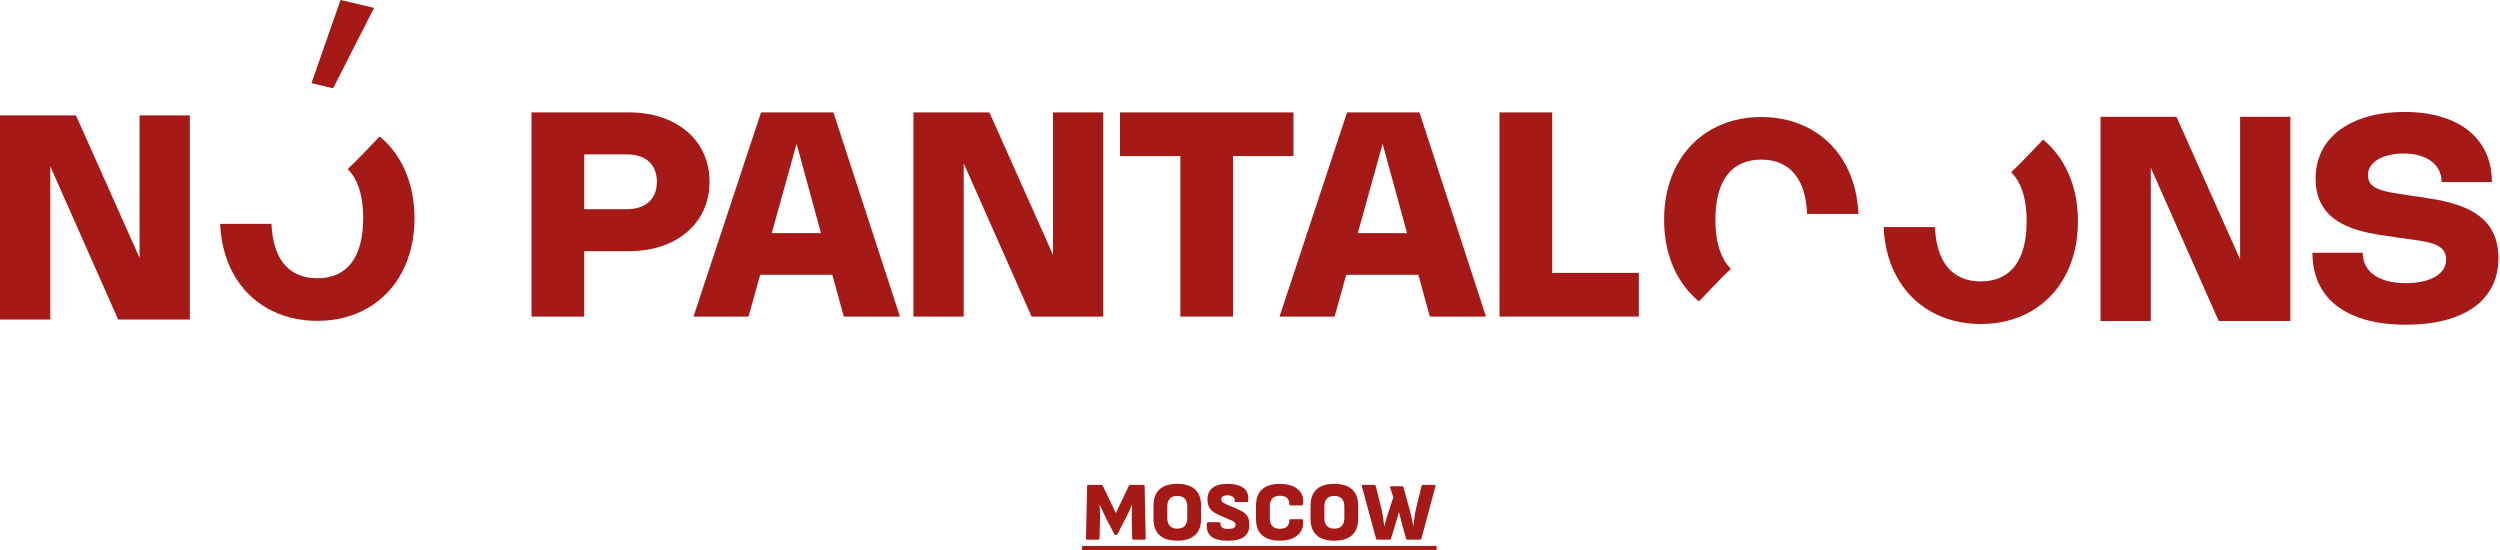 <?xml version="1.0" encoding="UTF-8"?> <svg xmlns="http://www.w3.org/2000/svg" width="704" height="155" viewBox="0 0 704 155" fill="none"> <path d="M306.135 151.973H309.292C309.512 151.973 309.622 151.864 309.622 151.644L309.763 146.365C309.779 145.707 309.771 145.015 309.74 144.292C309.708 143.569 309.676 142.879 309.646 142.219H309.74C310.007 142.831 310.302 143.487 310.623 144.185C310.946 144.885 311.263 145.549 311.578 146.177L313.77 150.395C313.832 150.552 313.958 150.631 314.146 150.631H314.287C314.476 150.631 314.61 150.552 314.688 150.395L316.856 146.201C317.202 145.557 317.531 144.889 317.846 144.197C318.16 143.507 318.45 142.847 318.718 142.219H318.811C318.78 142.863 318.75 143.549 318.718 144.28C318.686 145.011 318.678 145.707 318.694 146.365L318.835 151.644C318.835 151.864 318.944 151.973 319.166 151.973H322.323C322.527 151.973 322.63 151.864 322.63 151.644L322.323 136.869C322.323 136.651 322.212 136.54 321.992 136.54H318.27C318.096 136.54 317.971 136.619 317.892 136.776L314.218 144.504L310.542 136.776C310.478 136.619 310.36 136.54 310.188 136.54H306.442C306.236 136.54 306.135 136.651 306.135 136.869L305.806 151.644C305.806 151.864 305.915 151.973 306.135 151.973Z" fill="#A51916"></path> <path d="M328.708 142.667C328.708 141.692 328.94 140.947 329.403 140.428C329.866 139.909 330.57 139.651 331.512 139.651C332.47 139.651 333.18 139.909 333.644 140.428C334.108 140.947 334.339 141.692 334.339 142.667V145.847C334.339 146.821 334.108 147.568 333.644 148.085C333.18 148.604 332.47 148.864 331.512 148.864C330.57 148.864 329.866 148.604 329.403 148.085C328.94 147.568 328.708 146.821 328.708 145.847V142.667ZM331.512 152.256C333.711 152.256 335.38 151.737 336.519 150.701C337.658 149.664 338.227 148.133 338.227 146.107V142.407C338.227 140.365 337.658 138.829 336.519 137.8C335.38 136.772 333.711 136.257 331.512 136.257C329.312 136.257 327.647 136.772 326.516 137.8C325.386 138.829 324.82 140.365 324.82 142.407V146.107C324.82 148.133 325.386 149.664 326.516 150.701C327.647 151.737 329.312 152.256 331.512 152.256Z" fill="#A51916"></path> <path d="M345.696 152.256C347.848 152.256 349.404 151.888 350.361 151.149C351.32 150.411 351.807 149.319 351.823 147.873C351.839 147.167 351.752 146.543 351.564 146C351.375 145.459 351.045 144.984 350.575 144.575C350.103 144.167 349.467 143.789 348.665 143.444L345.32 142.007C344.973 141.849 344.699 141.704 344.495 141.571C344.291 141.437 344.141 141.296 344.048 141.147C343.953 140.997 343.905 140.828 343.905 140.64C343.905 140.263 344.055 139.976 344.353 139.78C344.652 139.584 345.1 139.485 345.696 139.485C346.356 139.485 346.863 139.627 347.216 139.909C347.569 140.192 347.731 140.545 347.699 140.969C347.684 141.096 347.703 141.193 347.759 141.264C347.813 141.335 347.896 141.371 348.005 141.371H351.164C351.367 141.371 351.477 141.236 351.493 140.969C351.603 139.901 351.449 139.025 351.033 138.343C350.617 137.659 349.953 137.141 349.043 136.788C348.132 136.433 346.984 136.257 345.603 136.257C343.749 136.257 342.359 136.633 341.432 137.388C340.504 138.143 340.033 139.203 340.019 140.569C340.019 141.261 340.112 141.869 340.301 142.396C340.489 142.921 340.811 143.393 341.267 143.809C341.721 144.225 342.359 144.615 343.175 144.976L346.545 146.46C346.907 146.601 347.189 146.739 347.393 146.872C347.597 147.007 347.739 147.148 347.817 147.296C347.896 147.445 347.935 147.607 347.935 147.78C347.935 148.188 347.767 148.485 347.428 148.675C347.091 148.864 346.553 148.957 345.815 148.957C345.076 148.957 344.529 148.82 344.177 148.545C343.824 148.271 343.655 147.873 343.669 147.355C343.685 147.152 343.584 147.049 343.364 147.049H340.207C340.001 147.049 339.884 147.167 339.853 147.403C339.696 149.036 340.1 150.253 341.067 151.055C342.032 151.856 343.576 152.256 345.696 152.256Z" fill="#A51916"></path> <path d="M360.33 152.256C361.822 152.256 363.079 152.02 364.1 151.549C365.12 151.079 365.879 150.415 366.374 149.559C366.868 148.703 367.06 147.693 366.951 146.531C366.919 146.311 366.802 146.201 366.598 146.201H363.37C363.166 146.201 363.063 146.319 363.063 146.555C363.095 147.199 362.906 147.752 362.498 148.215C362.088 148.679 361.383 148.911 360.378 148.911C359.498 148.911 358.81 148.671 358.315 148.192C357.82 147.712 357.574 146.947 357.574 145.895V142.619C357.574 141.567 357.82 140.801 358.315 140.321C358.81 139.843 359.498 139.603 360.378 139.603C361.335 139.603 362.027 139.819 362.451 140.251C362.875 140.683 363.079 141.252 363.063 141.959C363.063 142.195 363.166 142.313 363.37 142.313H366.622C366.716 142.313 366.79 142.281 366.846 142.219C366.9 142.156 366.935 142.077 366.951 141.983C367.108 140.82 366.943 139.812 366.456 138.955C365.97 138.099 365.207 137.435 364.171 136.964C363.134 136.492 361.854 136.257 360.33 136.257C358.24 136.257 356.611 136.76 355.44 137.765C354.271 138.771 353.686 140.341 353.686 142.477V146.083C353.686 148.188 354.271 149.743 355.44 150.748C356.611 151.753 358.24 152.256 360.33 152.256Z" fill="#A51916"></path> <path d="M372.937 142.667C372.937 141.692 373.169 140.947 373.633 140.428C374.095 139.909 374.798 139.651 375.741 139.651C376.698 139.651 377.41 139.909 377.873 140.428C378.337 140.947 378.569 141.692 378.569 142.667V145.847C378.569 146.821 378.337 147.568 377.873 148.085C377.41 148.604 376.698 148.864 375.741 148.864C374.798 148.864 374.095 148.604 373.633 148.085C373.169 147.568 372.937 146.821 372.937 145.847V142.667ZM375.741 152.256C377.941 152.256 379.609 151.737 380.749 150.701C381.887 149.664 382.457 148.133 382.457 146.107V142.407C382.457 140.365 381.887 138.829 380.749 137.8C379.609 136.772 377.941 136.257 375.741 136.257C373.541 136.257 371.877 136.772 370.746 137.8C369.614 138.829 369.049 140.365 369.049 142.407V146.107C369.049 148.133 369.614 149.664 370.746 150.701C371.877 151.737 373.541 152.256 375.741 152.256Z" fill="#A51916"></path> <path d="M387.852 151.973H391.315C391.504 151.973 391.63 151.888 391.692 151.715L392.918 147.708C393.138 147.065 393.322 146.46 393.472 145.895C393.62 145.329 393.766 144.779 393.908 144.245H393.955C394.096 144.779 394.238 145.337 394.379 145.917C394.52 146.499 394.676 147.096 394.85 147.708L395.958 151.691C396.004 151.879 396.131 151.973 396.334 151.973H399.94C400.112 151.973 400.222 151.879 400.27 151.691L404.228 136.917C404.307 136.665 404.212 136.54 403.946 136.54H400.694C400.49 136.54 400.363 136.633 400.316 136.823L398.738 143.303C398.628 143.773 398.526 144.312 398.432 144.916C398.338 145.521 398.255 146.111 398.184 146.684C398.114 147.257 398.055 147.748 398.007 148.156H397.96C397.882 147.56 397.779 146.967 397.654 146.377C397.528 145.788 397.387 145.196 397.23 144.599L395.227 137.2C395.18 137.027 395.07 136.94 394.898 136.94H391.74C391.63 136.94 391.543 136.972 391.48 137.035C391.418 137.097 391.41 137.184 391.458 137.293L392.352 140.075L390.798 144.787C390.624 145.352 390.455 145.915 390.291 146.472C390.126 147.029 389.98 147.591 389.855 148.156H389.784C389.736 147.78 389.682 147.328 389.619 146.801C389.556 146.276 389.482 145.729 389.395 145.164C389.308 144.599 389.203 144.072 389.078 143.585L387.404 136.823C387.358 136.633 387.231 136.54 387.027 136.54H383.776C383.524 136.54 383.43 136.665 383.492 136.917L387.499 151.691C387.546 151.879 387.663 151.973 387.852 151.973Z" fill="#A51916"></path> <path d="M304.722 153.74V154.919H404.534V153.74H304.722Z" fill="#A51916"></path> <path d="M184.402 54.439C184.02 55.397 183.464 56.208 182.733 56.871C182.002 57.533 181.112 58.04 180.06 58.388C179.008 58.737 177.812 58.911 176.472 58.911H164.509V43.472H176.532C177.858 43.472 179.044 43.645 180.09 43.995C181.136 44.343 182.02 44.845 182.744 45.503C183.468 46.159 184.02 46.967 184.402 47.924C184.784 48.884 184.974 49.965 184.974 51.171C184.974 52.392 184.784 53.48 184.402 54.439ZM199.068 56.651C199.564 54.928 199.812 53.101 199.812 51.171C199.812 49.241 199.564 47.419 199.068 45.704C198.572 43.988 197.858 42.405 196.926 40.959C195.994 39.512 194.862 38.215 193.529 37.068C192.196 35.923 190.69 34.948 189.016 34.144C187.341 33.34 185.508 32.724 183.517 32.293C181.528 31.865 179.406 31.651 177.154 31.651H149.673V89.148H164.509V70.732H177.154C179.393 70.732 181.508 70.517 183.497 70.089C185.488 69.66 187.32 69.044 188.996 68.24C190.672 67.436 192.178 66.457 193.518 65.304C194.86 64.152 195.994 62.852 196.926 61.404C197.858 59.957 198.572 58.372 199.068 56.651Z" fill="#A51916"></path> <path d="M217.32 65.645L224.316 40.496L231.192 65.645H217.32ZM214.306 31.651L195.287 89.148H210.787L214.064 77.387H234.388L237.606 89.148H253.427L234.691 31.651H214.306Z" fill="#A51916"></path> <path d="M296.528 71.777L278.616 31.651H257.226V89.148H271.379V45.984L290.498 89.148H310.682V31.651H296.528V71.777Z" fill="#A51916"></path> <path d="M364.237 31.651H315.385V43.955H332.393V89.148H347.23V43.955H364.237V31.651Z" fill="#A51916"></path> <path d="M382.35 65.645L389.346 40.496L396.222 65.645H382.35ZM379.334 31.651L360.316 89.148H375.816L379.094 77.387H399.418L402.635 89.148H418.456L399.719 31.651H379.334Z" fill="#A51916"></path> <path d="M437.092 31.651H422.255V89.148H461.498V76.844H437.092V31.651Z" fill="#A51916"></path> <path d="M702.971 67.963C702.583 66.576 702.043 65.343 701.354 64.264C700.663 63.185 699.842 62.237 698.891 61.419C697.939 60.601 696.901 59.895 695.775 59.297C694.649 58.701 693.463 58.192 692.217 57.771C690.97 57.348 689.703 56.989 688.417 56.695C687.13 56.4 685.843 56.148 684.557 55.94C683.27 55.733 682.03 55.541 680.838 55.368L678.807 55.087C676.783 54.792 675.021 54.509 673.521 54.243C672.019 53.973 670.773 53.643 669.781 53.247C668.789 52.851 668.049 52.345 667.559 51.729C667.07 51.113 666.826 50.301 666.826 49.296C666.826 48.305 667.097 47.429 667.639 46.673C668.183 45.916 668.917 45.283 669.841 44.773C670.766 44.264 671.834 43.877 673.047 43.617C674.261 43.356 675.537 43.225 676.878 43.225C678.498 43.225 679.966 43.413 681.279 43.788C682.594 44.164 683.715 44.696 684.647 45.387C685.579 46.077 686.295 46.917 686.799 47.909C687.301 48.901 687.553 50.02 687.553 51.267H701.706C701.706 48.184 701.142 45.424 700.017 42.984C698.891 40.545 697.266 38.477 695.142 36.781C693.017 35.087 690.434 33.787 687.391 32.881C684.349 31.977 680.918 31.524 677.098 31.524C674.699 31.524 672.414 31.705 670.243 32.067C668.071 32.429 666.062 32.969 664.213 33.687C662.362 34.403 660.687 35.292 659.186 36.349C657.685 37.408 656.409 38.631 655.357 40.019C654.303 41.405 653.493 42.957 652.923 44.673C652.354 46.388 652.069 48.264 652.069 50.301C652.069 52.553 652.405 54.493 653.075 56.121C653.745 57.751 654.649 59.137 655.789 60.283C656.927 61.429 658.245 62.373 659.739 63.117C661.233 63.861 662.805 64.468 664.454 64.937C666.102 65.407 667.777 65.775 669.479 66.043C671.181 66.311 672.803 66.552 674.345 66.767L677.038 67.149C678.969 67.403 680.67 67.655 682.145 67.903C683.618 68.151 684.849 68.483 685.834 68.897C686.818 69.313 687.562 69.849 688.065 70.505C688.567 71.163 688.819 72.033 688.819 73.119C688.819 74.204 688.527 75.16 687.945 75.984C687.361 76.809 686.563 77.499 685.551 78.055C684.539 78.611 683.341 79.031 681.954 79.312C680.566 79.593 679.069 79.733 677.461 79.733C675.57 79.733 673.878 79.539 672.385 79.151C670.89 78.761 669.621 78.203 668.574 77.472C667.529 76.741 666.729 75.843 666.171 74.777C665.615 73.712 665.338 72.509 665.338 71.169H651.185C651.185 74.345 651.754 77.187 652.894 79.693C654.033 82.2 655.714 84.32 657.939 86.056C660.165 87.792 662.918 89.121 666.202 90.047C669.486 90.972 673.265 91.433 677.541 91.433C681.547 91.433 685.157 91.024 688.366 90.207C691.577 89.389 694.307 88.187 696.559 86.599C698.81 85.011 700.539 83.047 701.746 80.708C702.951 78.369 703.555 75.687 703.555 72.657C703.555 70.915 703.361 69.349 702.971 67.963Z" fill="#A51916"></path> <path d="M39.303 72.619L21.39 32.492H0V89.988H14.152V46.825L33.272 89.988H53.456V32.492H39.303V72.619Z" fill="#A51916"></path> <path d="M105.329 2.221L95.893 9.09998e-05L87.706 23.42L93.811 24.856L105.329 2.221Z" fill="#A51916"></path> <path d="M630.812 73.025L612.9 32.899H591.51V90.396H605.663V47.232L624.782 90.396H644.966V32.899H630.812V73.025Z" fill="#A51916"></path> <path d="M113.163 46.115C112.023 43.972 110.643 42.055 109.016 40.377C108.347 39.684 107.643 39.033 106.904 38.427C103.912 41.492 101.027 44.701 97.898 47.62C98.266 47.979 98.62 48.359 98.944 48.78C100.034 50.203 100.862 51.975 101.428 54.081C101.994 56.193 102.27 58.641 102.27 61.423C102.27 64.196 101.994 66.636 101.428 68.757C100.862 70.869 100.034 72.635 98.944 74.051C97.847 75.475 96.498 76.541 94.884 77.268C93.272 77.993 91.428 78.357 89.344 78.357C87.26 78.357 85.415 77.993 83.803 77.268C82.199 76.541 80.848 75.475 79.751 74.051C78.647 72.635 77.819 70.869 77.254 68.757C76.8 67.063 76.542 65.156 76.452 63.047H62.524C62.343 63.047 62.17 63.032 62.003 63.012C62.096 65.345 62.384 67.567 62.882 69.664C63.499 72.236 64.378 74.588 65.518 76.731C66.659 78.872 68.038 80.789 69.664 82.475C71.284 84.152 73.114 85.583 75.147 86.752C77.18 87.92 79.388 88.813 81.778 89.431C84.166 90.048 86.686 90.353 89.344 90.353C92.01 90.353 94.536 90.048 96.926 89.431C99.315 88.813 101.515 87.92 103.542 86.752C105.567 85.583 107.396 84.152 109.016 82.475C110.643 80.789 112.023 78.872 113.163 76.731C114.303 74.588 115.182 72.236 115.799 69.664C116.408 67.093 116.722 64.349 116.722 61.423C116.722 58.496 116.408 55.751 115.799 53.18C115.182 50.609 114.303 48.256 113.163 46.115Z" fill="#A51916"></path> <path d="M581.594 47.003C580.456 44.86 579.075 42.944 577.449 41.267C576.779 40.572 576.076 39.922 575.337 39.315C572.344 42.38 569.46 45.59 566.329 48.508C566.698 48.867 567.051 49.247 567.377 49.668C568.466 51.091 569.293 52.863 569.86 54.969C570.426 57.083 570.702 59.529 570.702 62.311C570.702 65.084 570.426 67.524 569.86 69.645C569.293 71.759 568.466 73.523 567.377 74.939C566.279 76.363 564.929 77.429 563.317 78.156C561.705 78.881 559.861 79.246 557.776 79.246C555.692 79.246 553.848 78.881 552.236 78.156C550.63 77.429 549.28 76.363 548.184 74.939C547.08 73.523 546.251 71.759 545.685 69.645C545.233 67.952 544.974 66.044 544.885 63.936H530.956C530.774 63.936 530.602 63.921 530.436 63.9C530.529 66.235 530.817 68.455 531.314 70.553C531.932 73.124 532.81 75.476 533.95 77.619C535.09 79.76 536.47 81.677 538.097 83.363C539.716 85.04 541.546 86.471 543.579 87.64C545.613 88.809 547.821 89.701 550.209 90.319C552.598 90.937 555.118 91.242 557.776 91.242C560.441 91.242 562.969 90.937 565.358 90.319C567.746 89.701 569.948 88.809 571.973 87.64C574 86.471 575.829 85.04 577.449 83.363C579.075 81.677 580.456 79.76 581.594 77.619C582.736 75.476 583.614 73.124 584.232 70.553C584.841 67.983 585.153 65.237 585.153 62.311C585.153 59.384 584.841 56.639 584.232 54.068C583.614 51.498 582.736 49.145 581.594 47.003Z" fill="#A51916"></path> <path d="M519.81 46.571C518.67 44.428 517.29 42.511 515.663 40.827C514.045 39.149 512.214 37.719 510.181 36.549C508.147 35.38 505.941 34.487 503.551 33.869C501.162 33.252 498.642 32.948 495.985 32.948C493.319 32.948 490.793 33.252 488.403 33.869C486.014 34.487 483.814 35.38 481.787 36.549C479.762 37.719 477.931 39.149 476.313 40.827C474.686 42.511 473.306 44.428 472.166 46.571C471.026 48.713 470.147 51.065 469.53 53.636C468.919 56.207 468.607 58.952 468.607 61.879C468.607 64.805 468.919 67.549 469.53 70.12C470.147 72.691 471.026 75.044 472.166 77.187C473.306 79.328 474.686 81.245 476.313 82.923C476.981 83.616 477.686 84.267 478.423 84.875C481.417 81.809 484.301 78.6 487.431 75.681C487.062 75.323 486.709 74.943 486.385 74.521C485.295 73.097 484.467 71.327 483.901 69.22C483.334 67.107 483.058 64.66 483.058 61.879C483.058 59.104 483.334 56.664 483.901 54.544C484.467 52.431 485.295 50.667 486.385 49.249C487.481 47.827 488.831 46.76 490.443 46.033C492.055 45.307 493.901 44.944 495.985 44.944C498.069 44.944 499.913 45.307 501.525 46.033C503.13 46.76 504.481 47.827 505.577 49.249C506.681 50.667 507.509 52.431 508.075 54.544C508.527 56.237 508.786 58.145 508.875 60.253H522.805C522.986 60.253 523.158 60.268 523.326 60.289C523.233 57.955 522.945 55.735 522.446 53.636C521.829 51.065 520.95 48.713 519.81 46.571Z" fill="#A51916"></path> </svg> 